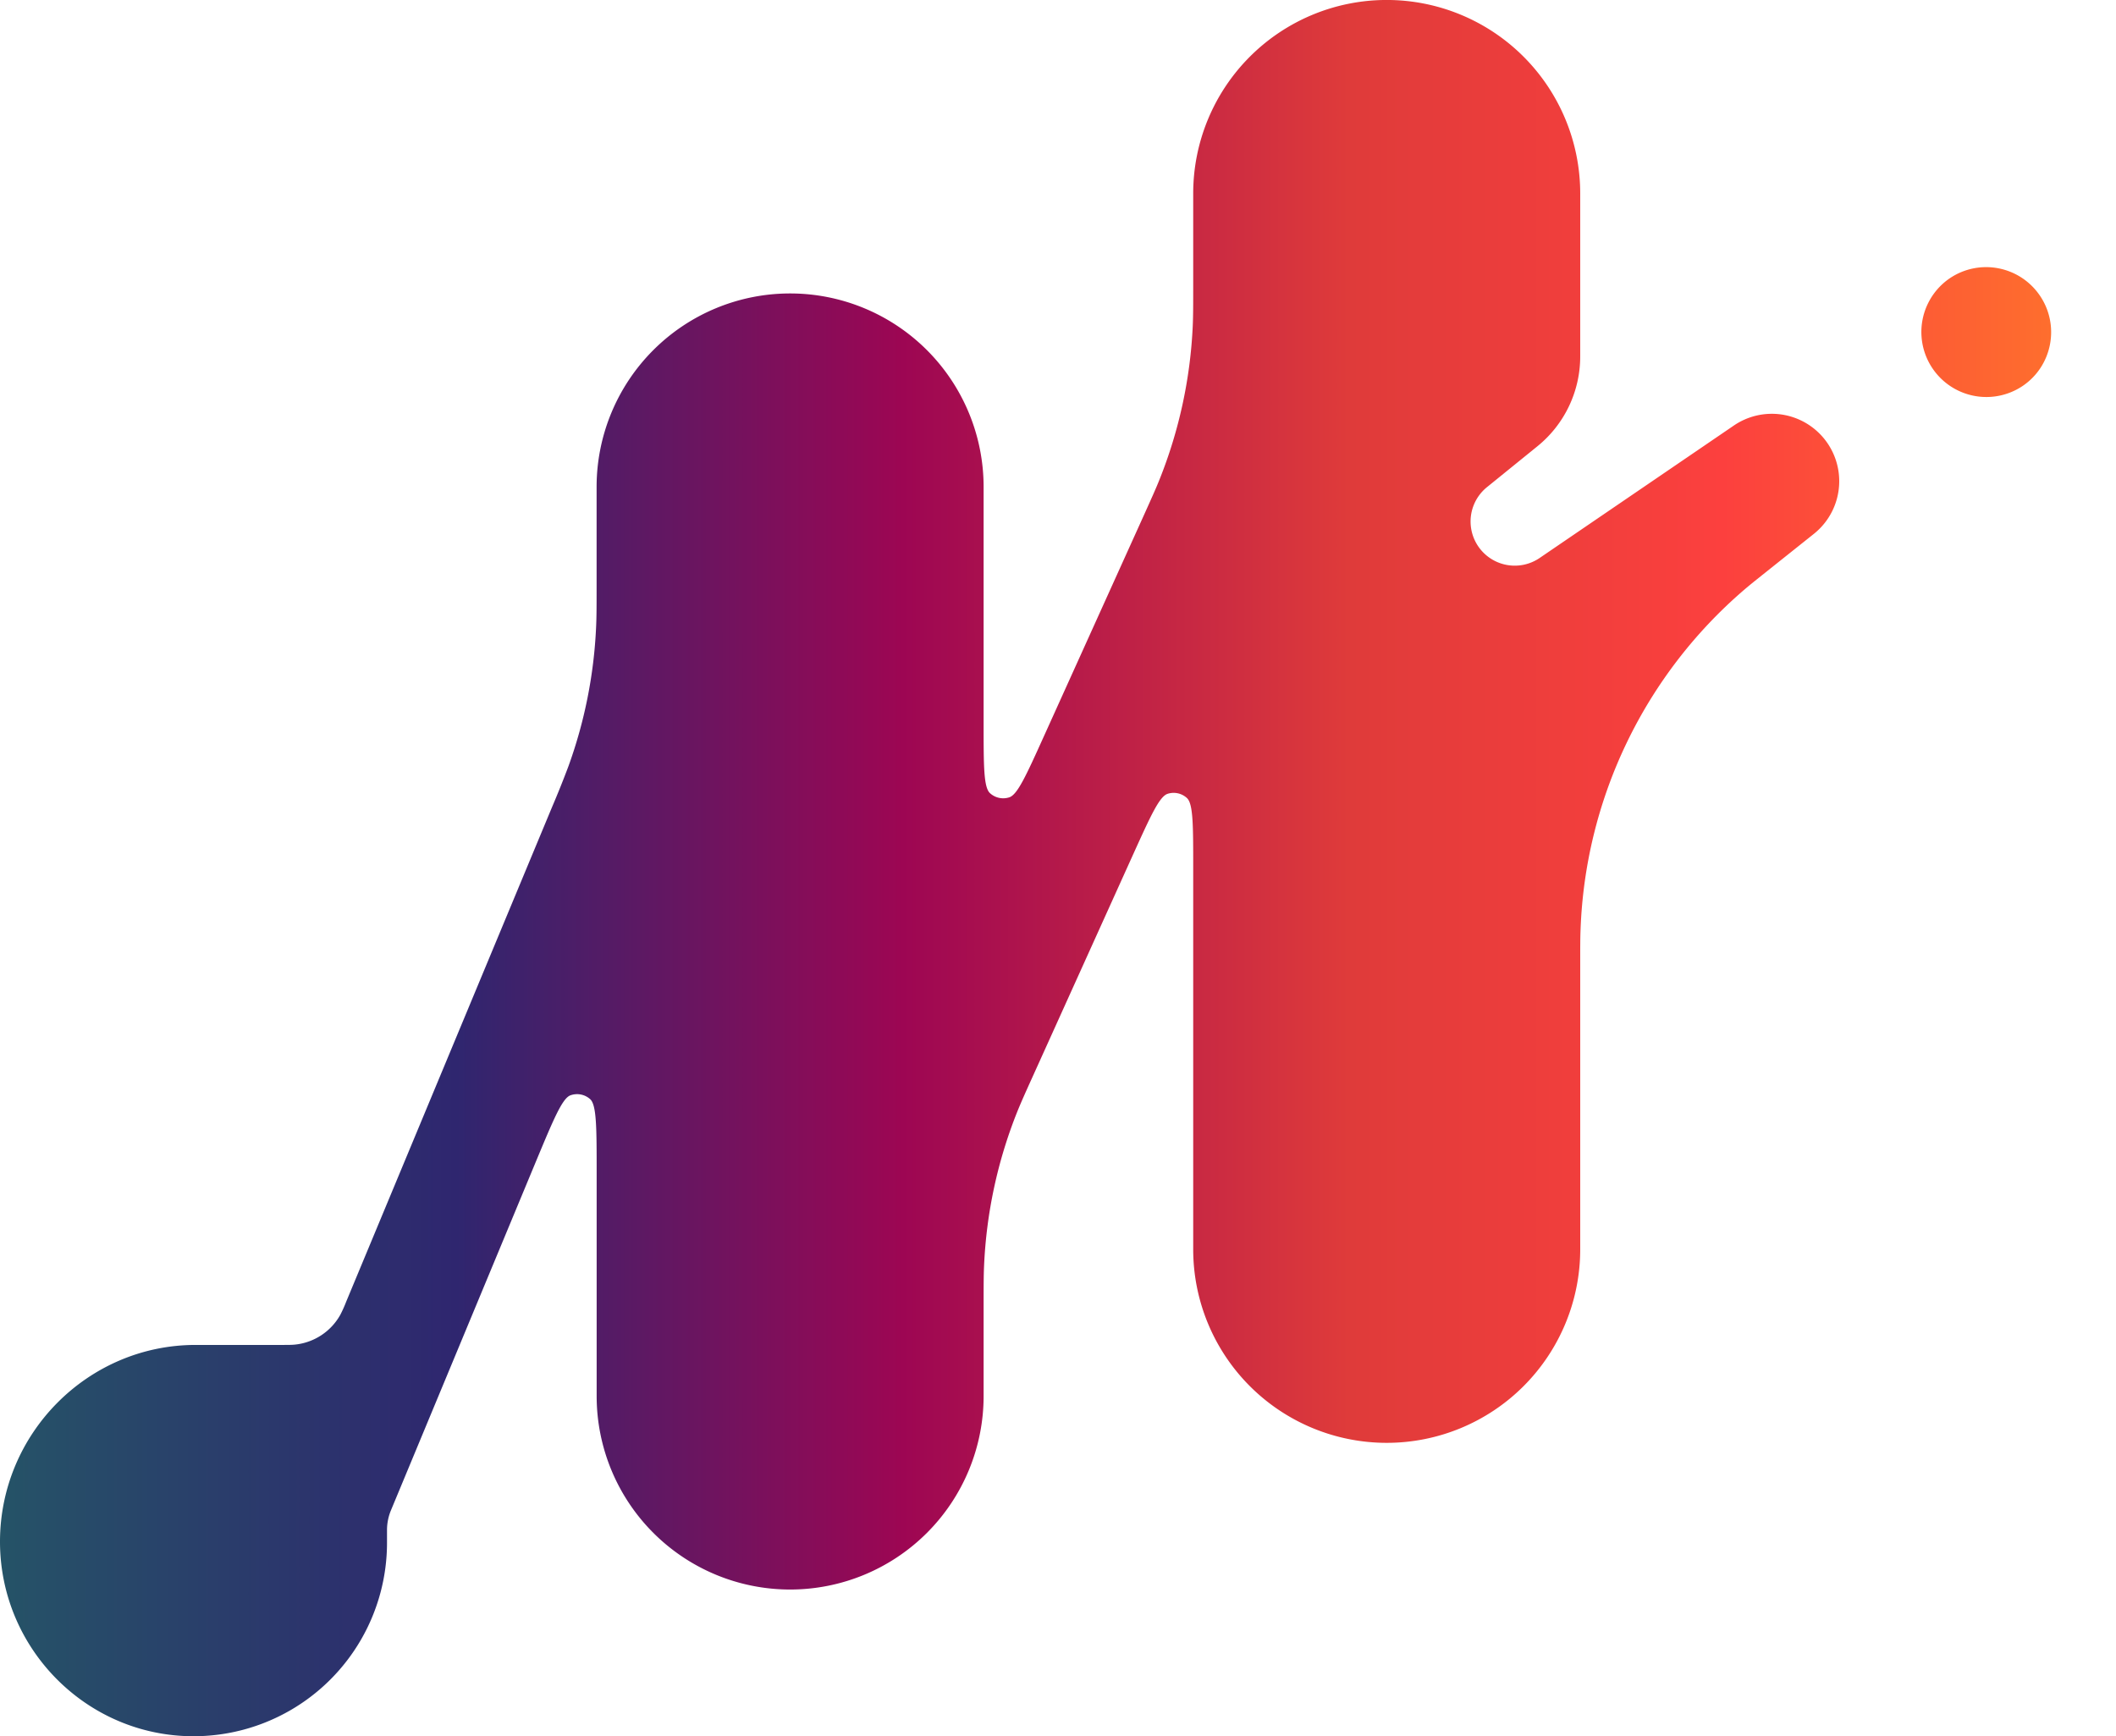 <svg xmlns="http://www.w3.org/2000/svg" fill="none" viewBox="0 0 39 32"><path fill="url(#a)" d="M29.125 3.566a3.566 3.566 0 1 0-7.133 0V5.23c0 .384 0 .576-.008.766a8.666 8.666 0 0 1-.613 2.842c-.07.176-.15.351-.308.702l-1.823 4.03c-.324.717-.486 1.075-.637 1.125a.361.361 0 0 1-.357-.077c-.117-.108-.117-.5-.117-1.288V8.975a3.566 3.566 0 1 0-7.133 0v1.787c0 .406 0 .61-.01.81a8.664 8.664 0 0 1-.51 2.553 18 18 0 0 1-.302.752L6.381 23.99a2.458 2.458 0 0 1-.109.243c-.17.304-.475.507-.82.547-.063.008-.131.008-.267.008h-1.58C1.616 24.789 0 26.423 0 28.414 0 30.384 1.597 32 3.566 32a3.566 3.566 0 0 0 3.567-3.566V28.2a.95.95 0 0 1 .073-.365l2.672-6.428c.324-.778.486-1.167.637-1.22a.361.361 0 0 1 .362.071c.12.108.12.53.12 1.372v4.1a3.566 3.566 0 1 0 7.132 0v-1.643c0-.375 0-.563.008-.749.042-.98.25-1.947.616-2.858.07-.172.147-.344.302-.686l1.826-4.038c.325-.717.487-1.075.638-1.125a.361.361 0 0 1 .357.077c.116.107.116.501.116 1.288v7.03a3.566 3.566 0 0 0 7.133 0v-5.254c0-.318 0-.476.006-.628a8.666 8.666 0 0 1 3.023-6.28c.115-.098.24-.197.488-.395l.785-.626a1.242 1.242 0 0 0-1.475-1.997l-3.581 2.442a.814.814 0 0 1-.97-1.305l.934-.757c.5-.404.79-1.013.79-1.655V3.566Z"/><path fill="url(#b)" d="M37.603 5.457a1.197 1.197 0 0 0-1.667-.328 1.197 1.197 0 0 0 1.35 1.98c.54-.37.68-1.108.317-1.652Z"/><defs><linearGradient id="a" x1="0" x2="38.261" y1="16" y2="16" gradientUnits="userSpaceOnUse"><stop stop-color="#255367"/><stop offset=".22" stop-color="#2F266F"/><stop offset=".435" stop-color="#9D0653"/><stop offset=".65" stop-color="#DF3B3A"/><stop offset=".83" stop-color="#FC403E"/><stop offset=".995" stop-color="#FE702D"/></linearGradient><linearGradient id="b" x1="0" x2="38.261" y1="16" y2="16" gradientUnits="userSpaceOnUse"><stop stop-color="#255367"/><stop offset=".22" stop-color="#2F266F"/><stop offset=".435" stop-color="#9D0653"/><stop offset=".65" stop-color="#DF3B3A"/><stop offset=".83" stop-color="#FC403E"/><stop offset=".995" stop-color="#FE702D"/></linearGradient></defs></svg>
